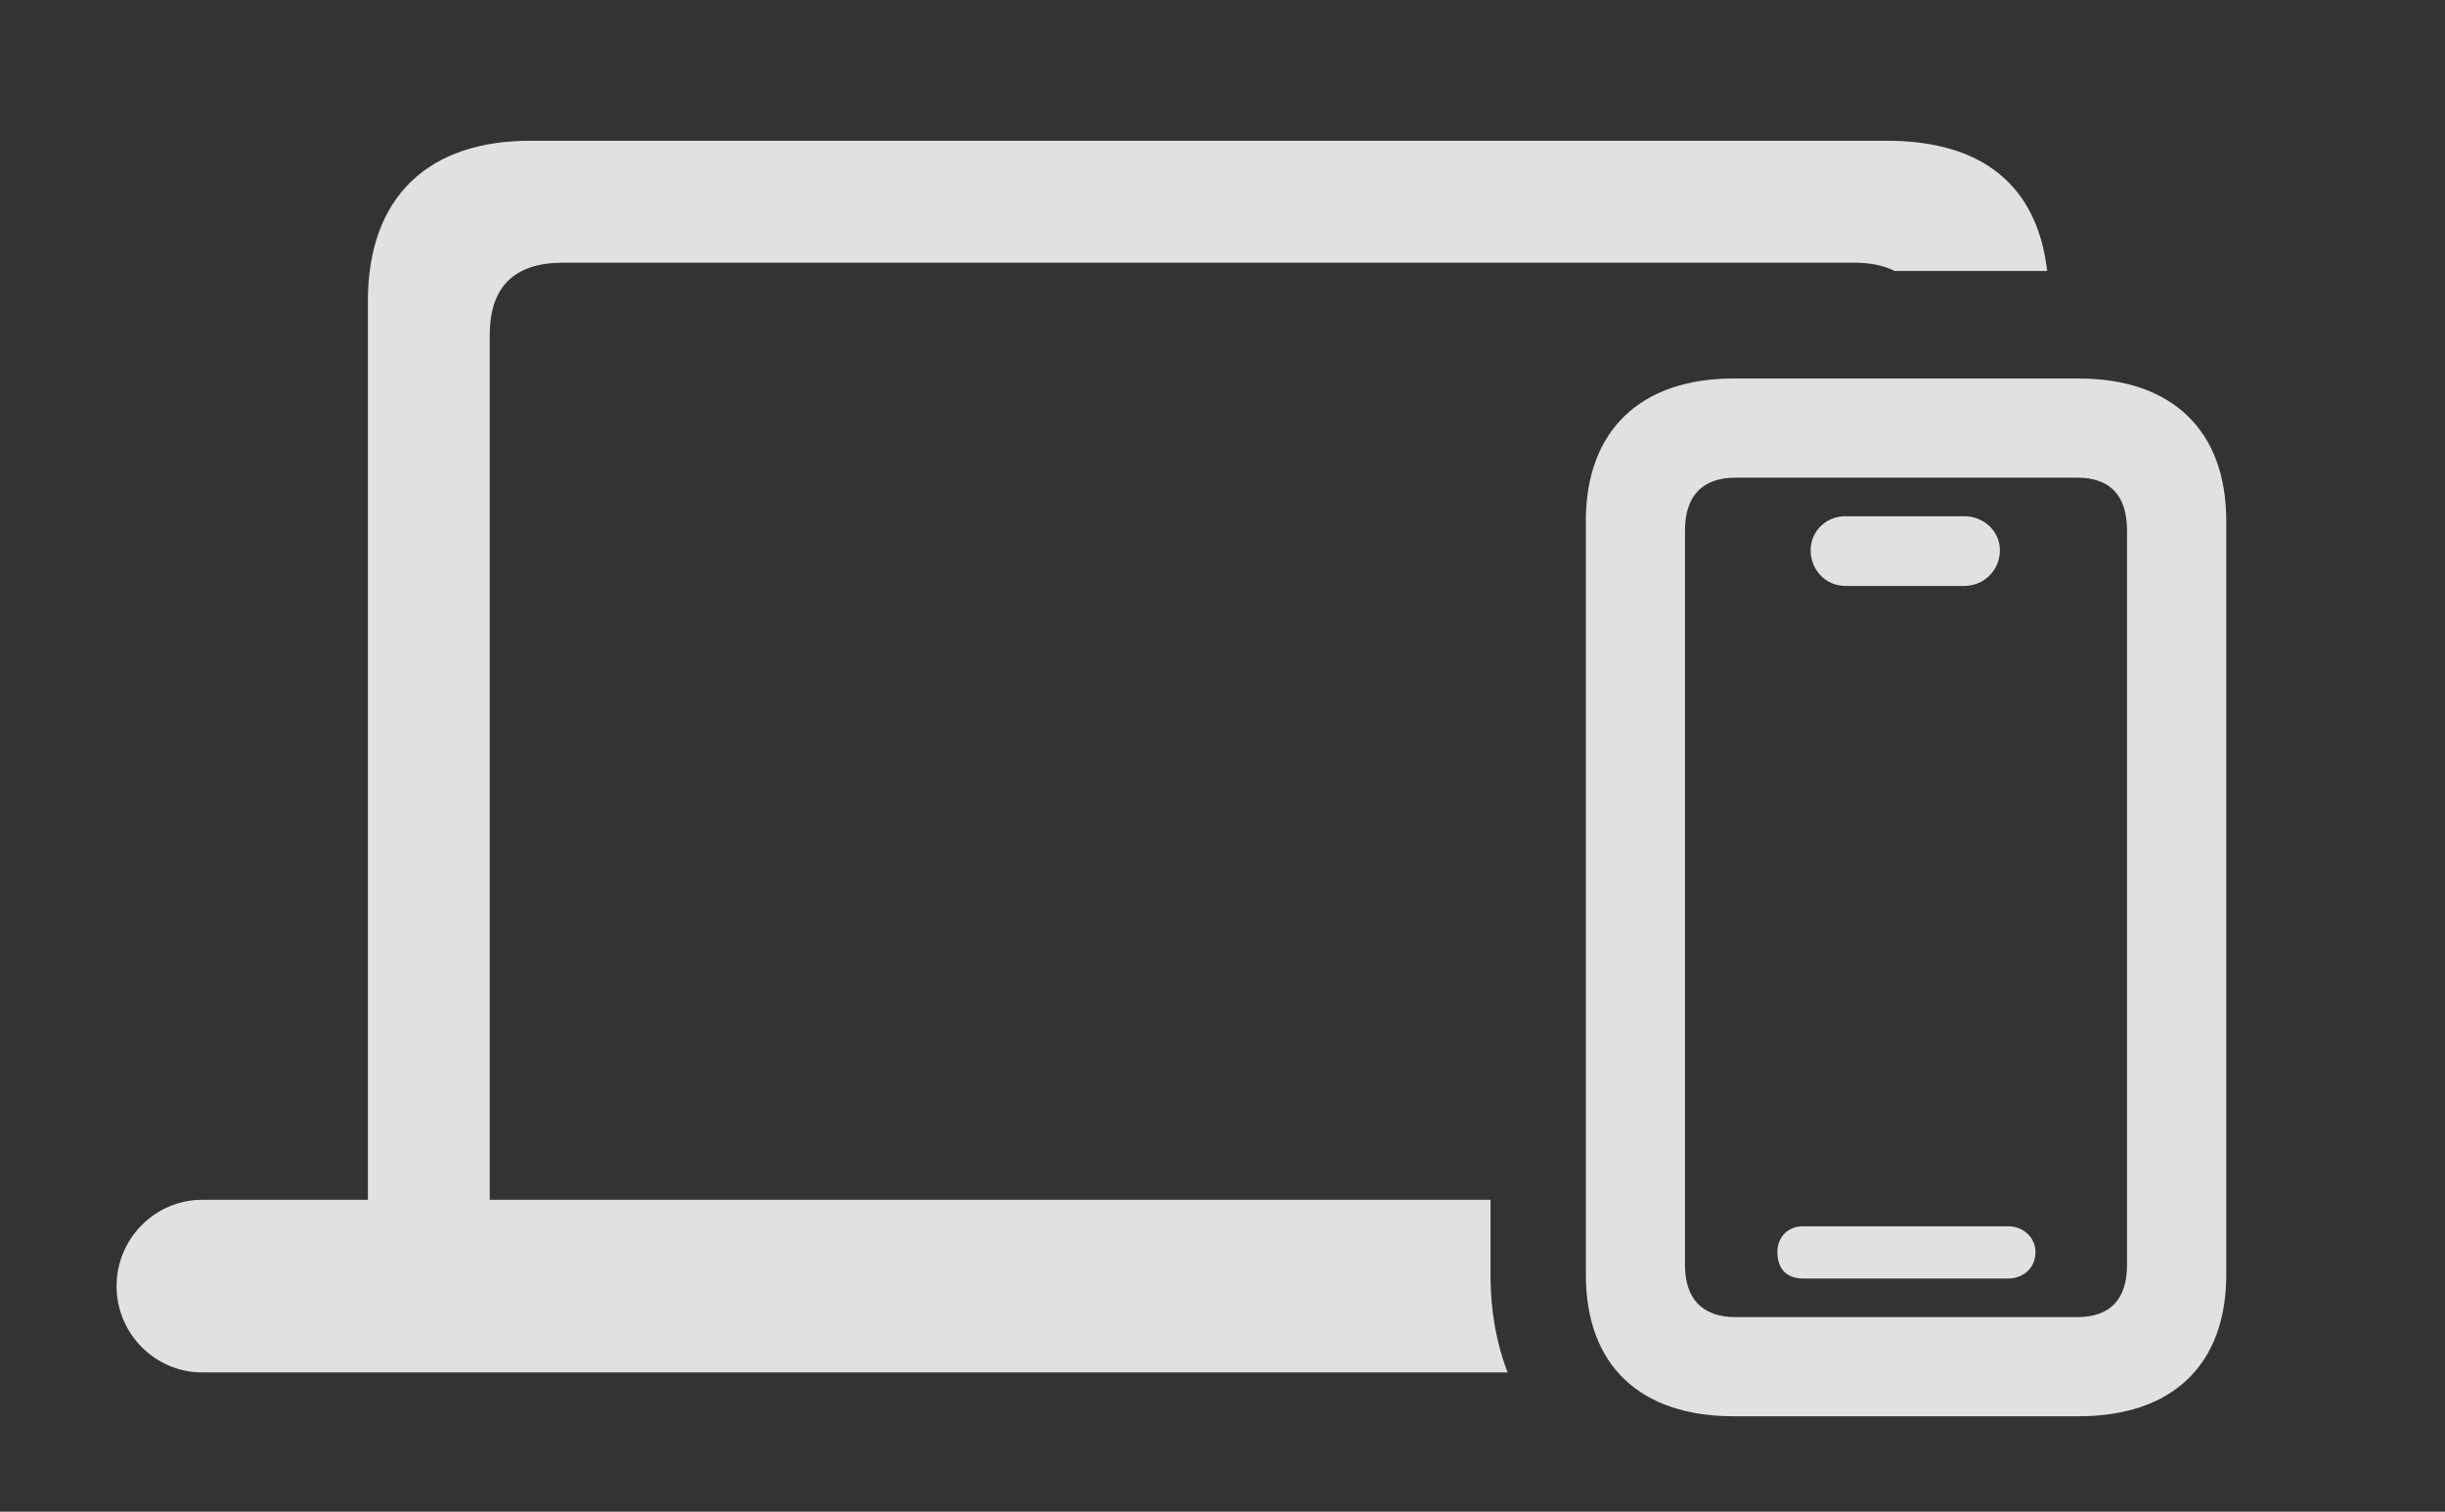<?xml version="1.0" encoding="UTF-8"?>
<!--Generator: Apple Native CoreSVG 326-->
<!DOCTYPE svg
PUBLIC "-//W3C//DTD SVG 1.1//EN"
       "http://www.w3.org/Graphics/SVG/1.1/DTD/svg11.dtd">
<svg version="1.1" xmlns="http://www.w3.org/2000/svg" xmlns:xlink="http://www.w3.org/1999/xlink" viewBox="0 0 31.543 19.502">
 <rect x="0" y="0" width="31.543" height="19.502" fill="#333333" stroke="none"/>
 <g>
  <rect height="19.502" opacity="0" width="31.543" x="0" y="0"/>
  <path d="M26.411 3.496L24.443 3.496C24.303 3.424 24.127 3.389 23.916 3.389L7.266 3.389C6.631 3.389 6.318 3.701 6.318 4.326L6.318 15.479L19.229 15.479L19.229 16.445C19.229 16.909 19.305 17.332 19.45 17.705L2.607 17.705C2.002 17.705 1.504 17.207 1.504 16.592C1.504 15.977 2.002 15.479 2.607 15.479L4.746 15.479L4.746 3.887C4.746 2.52 5.547 1.816 6.836 1.816L24.346 1.816C25.567 1.816 26.282 2.385 26.411 3.496Z" fill="white" fill-opacity="0.85"/>
  <path d="M22.363 18.271L26.816 18.271C28.027 18.271 28.721 17.607 28.721 16.445L28.721 6.719C28.721 5.557 28.027 4.883 26.816 4.883L22.363 4.883C21.162 4.883 20.459 5.557 20.459 6.719L20.459 16.445C20.459 17.607 21.152 18.271 22.363 18.271ZM22.393 16.992C21.963 16.992 21.738 16.758 21.738 16.318L21.738 6.846C21.738 6.396 21.963 6.162 22.393 6.162L26.797 6.162C27.227 6.162 27.441 6.396 27.441 6.846L27.441 16.318C27.441 16.758 27.227 16.992 26.797 16.992ZM23.262 16.494L25.908 16.494C26.104 16.494 26.26 16.357 26.26 16.152C26.26 15.967 26.104 15.82 25.908 15.82L23.262 15.82C23.057 15.82 22.93 15.967 22.93 16.152C22.93 16.367 23.047 16.494 23.262 16.494ZM23.809 7.559L25.342 7.559C25.596 7.559 25.801 7.354 25.801 7.1C25.801 6.855 25.596 6.66 25.342 6.66L23.809 6.66C23.555 6.66 23.359 6.855 23.359 7.1C23.359 7.354 23.555 7.559 23.809 7.559Z" fill="white" fill-opacity="0.85"/>
 </g>
</svg>
